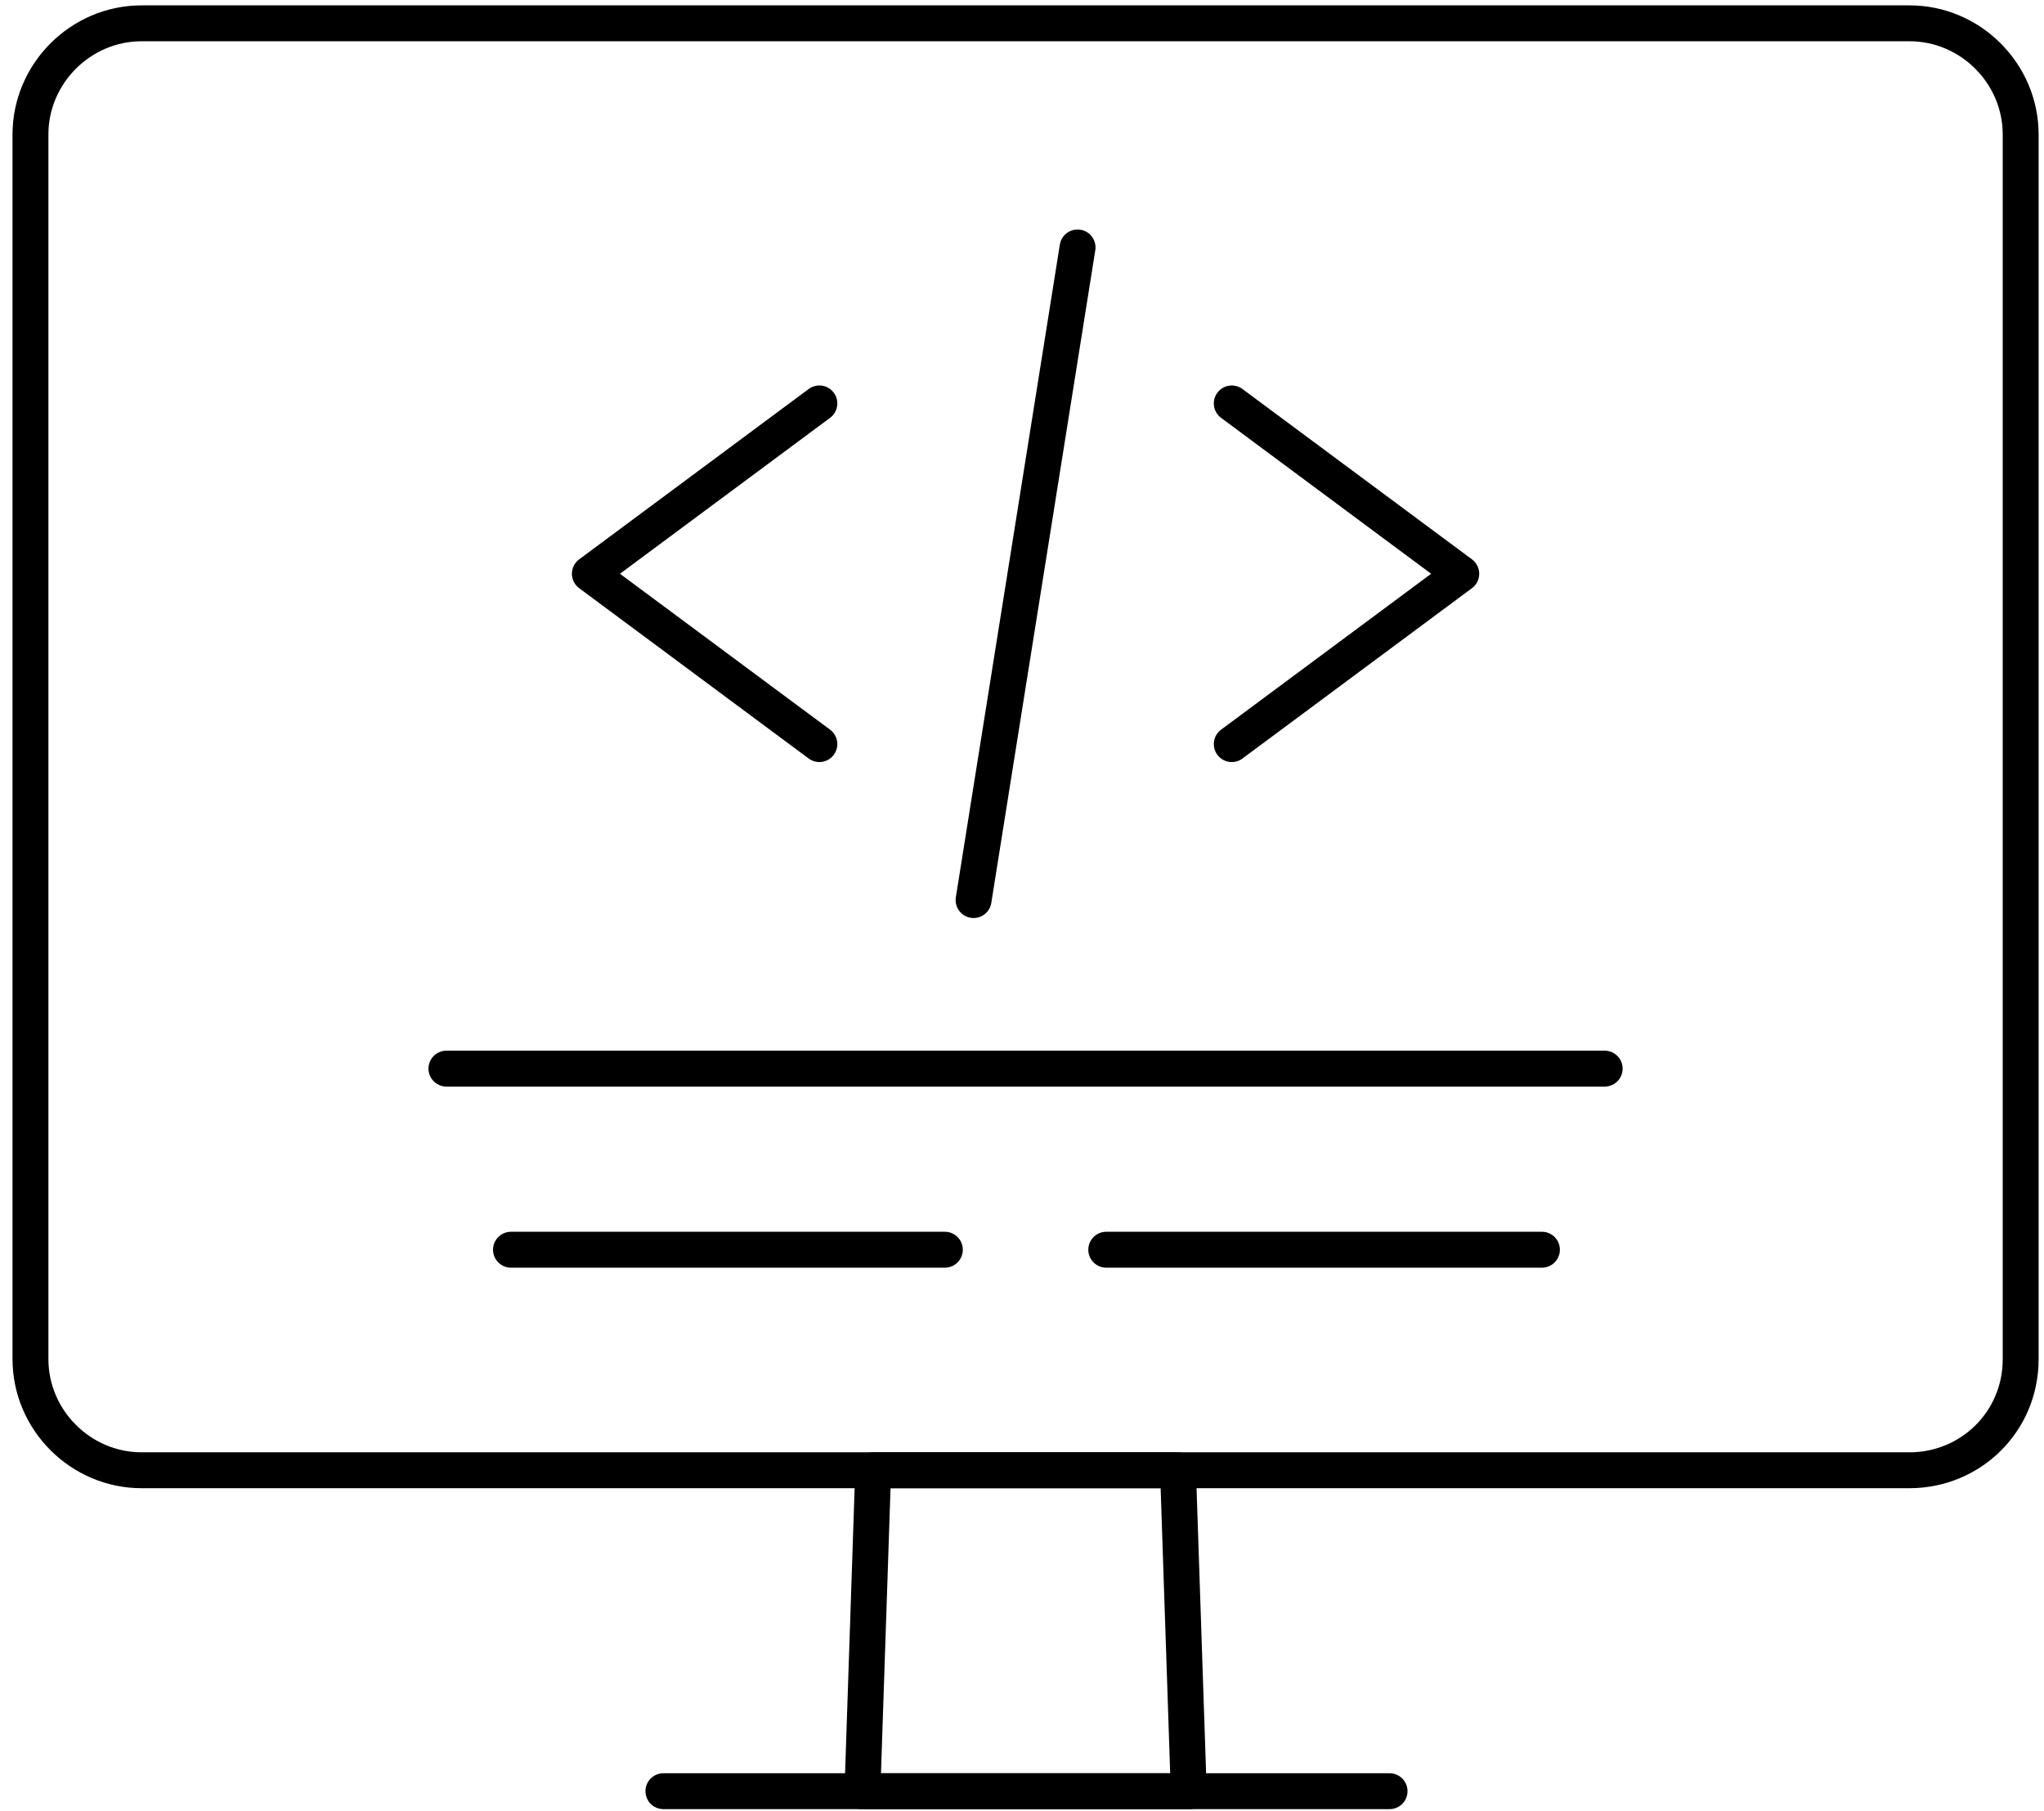 <svg width="114" height="101" viewBox="0 0 114 101" fill="none" xmlns="http://www.w3.org/2000/svg">
<path d="M106.499 82H7.899C4.499 82 1.699 79.2 1.699 75.8V7.5C1.699 4.1 4.499 1.3 7.899 1.3H106.499C109.899 1.3 112.699 4.1 112.699 7.5V75.8C112.699 79.3 109.899 82 106.499 82Z" stroke="black" stroke-width="2.002" stroke-miterlimit="10" stroke-linecap="round" stroke-linejoin="round"/>
<path d="M66.3 99.9H48.1L48.7 82H65.7L66.3 99.9Z" stroke="black" stroke-width="2.002" stroke-miterlimit="10" stroke-linecap="round" stroke-linejoin="round"/>
<path d="M37 99.899H77.5" stroke="black" stroke-width="2.002" stroke-miterlimit="10" stroke-linecap="round" stroke-linejoin="round"/>
<path d="M24.898 59.6H89.498" stroke="black" stroke-width="2.002" stroke-miterlimit="10" stroke-linecap="round" stroke-linejoin="round"/>
<path d="M28.498 69.7H52.698" stroke="black" stroke-width="2.002" stroke-miterlimit="10" stroke-linecap="round" stroke-linejoin="round"/>
<path d="M61.699 69.7H85.999" stroke="black" stroke-width="2.002" stroke-miterlimit="10" stroke-linecap="round" stroke-linejoin="round"/>
<path d="M68.699 22.5L81.499 32L68.699 41.5" stroke="black" stroke-width="2.002" stroke-miterlimit="10" stroke-linecap="round" stroke-linejoin="round"/>
<path d="M45.699 22.5L32.898 32L45.699 41.5" stroke="black" stroke-width="2.002" stroke-miterlimit="10" stroke-linecap="round" stroke-linejoin="round"/>
<path d="M60.099 13.8L54.299 50.2" stroke="black" stroke-width="2.002" stroke-miterlimit="10" stroke-linecap="round" stroke-linejoin="round"/>
</svg>
